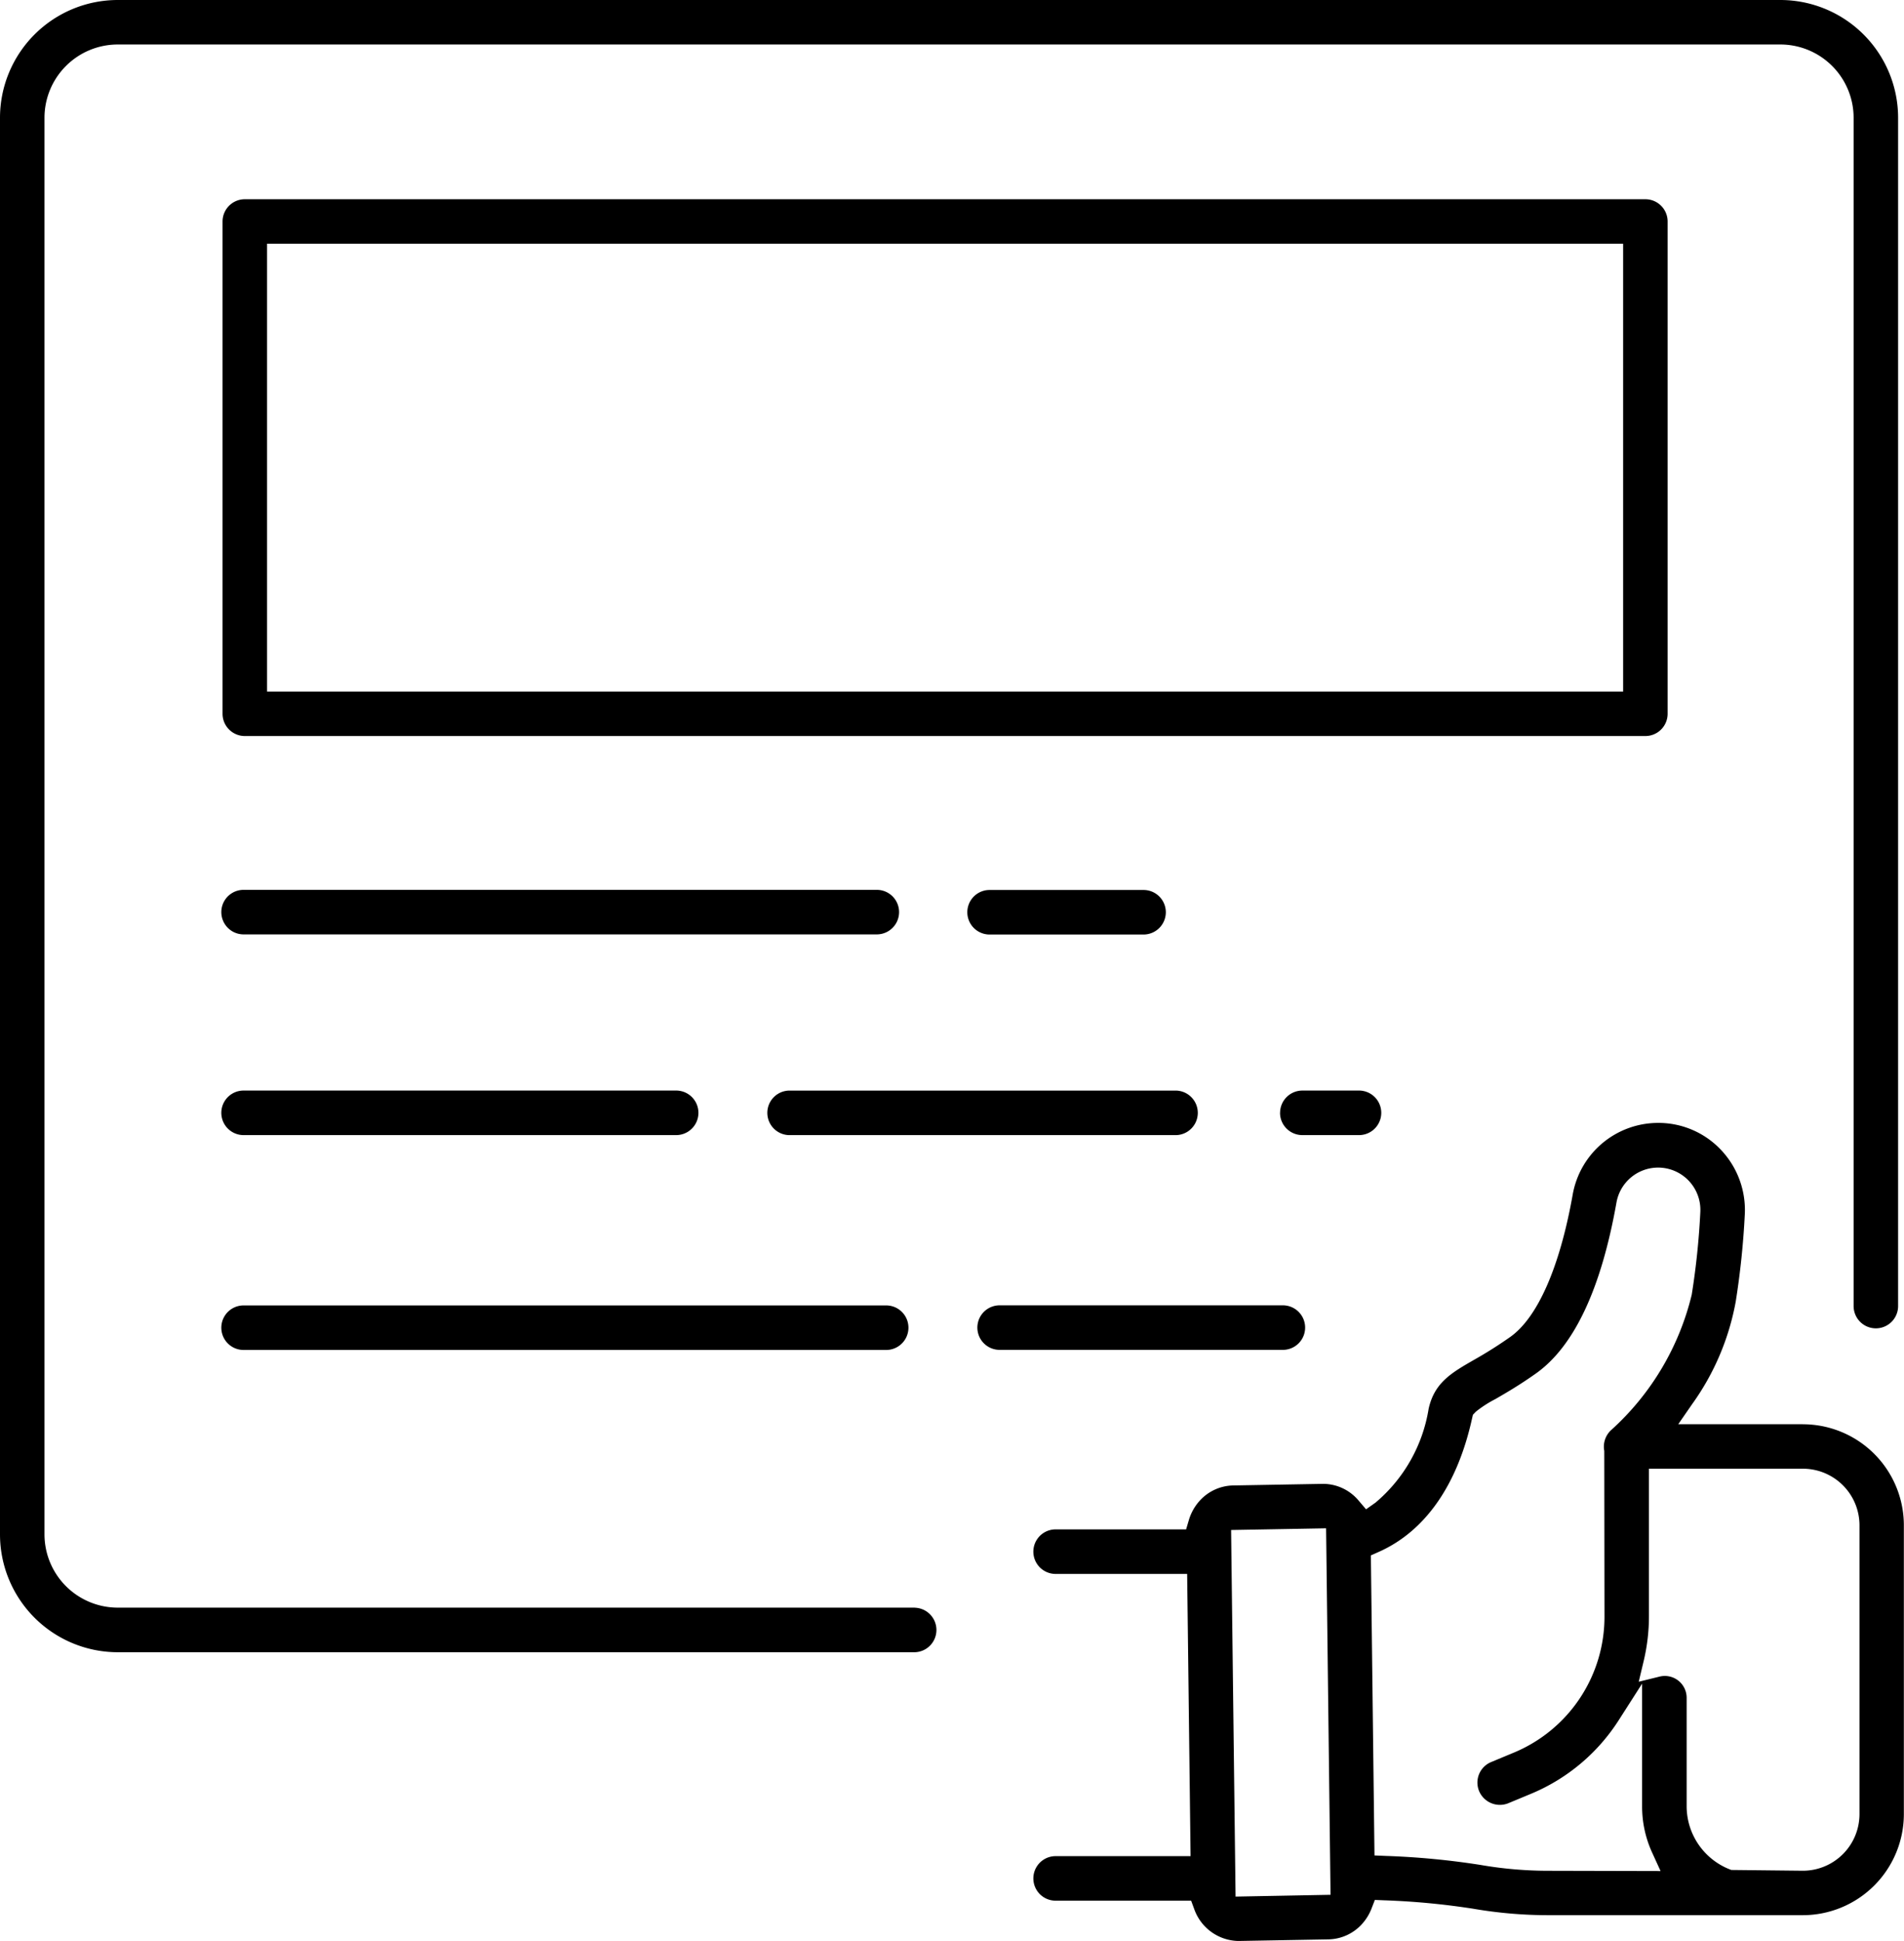 <svg xmlns="http://www.w3.org/2000/svg" xmlns:xlink="http://www.w3.org/1999/xlink" width="78.495" height="80" viewBox="0 0 78.495 80">
  <defs>
    <clipPath id="clip-path">
      <rect id="Rectángulo_3679" data-name="Rectángulo 3679" width="78.495" height="80" transform="translate(0 0)"/>
    </clipPath>
  </defs>
  <g id="Grupo_11456" data-name="Grupo 11456" clip-path="url(#clip-path)">
    <path id="Trazado_15586" data-name="Trazado 15586" d="M37.718,66.262H4.852a3.022,3.022,0,0,1-3.018-3.019V4.853A3.022,3.022,0,0,1,4.852,1.834H73.4a3.022,3.022,0,0,1,3.018,3.019v48.98a.917.917,0,0,0,1.834,0V4.853A4.858,4.858,0,0,0,73.4,0H4.852A4.858,4.858,0,0,0,0,4.853V63.243A4.859,4.859,0,0,0,4.852,68.1H37.718a.918.918,0,0,0,0-1.835" transform="translate(0 0)"/>
    <path id="Trazado_15587" data-name="Trazado 15587" d="M68.3,29.017V8.726a.918.918,0,0,0-.917-.917H9.642a.918.918,0,0,0-.917.917V29.017a.918.918,0,0,0,.917.917H67.383a.918.918,0,0,0,.917-.917M66.466,28.1H10.559V9.643H66.466Z" transform="translate(0.45 0.403)"/>
    <path id="Trazado_15588" data-name="Trazado 15588" d="M46.106,35.8a.919.919,0,0,0-.917-.918H38.84a.918.918,0,0,0,0,1.836h6.349a.92.92,0,0,0,.917-.918" transform="translate(1.957 1.8)"/>
    <path id="Trazado_15589" data-name="Trazado 15589" d="M9.566,36.712H35.732a.918.918,0,0,0,0-1.835H9.566a.918.918,0,0,0,0,1.835" transform="translate(0.446 1.8)"/>
    <path id="Trazado_15590" data-name="Trazado 15590" d="M50.181,43.662a.918.918,0,0,0,.917.917h2.308a.918.918,0,1,0,0-1.835H51.1a.919.919,0,0,0-.917.918" transform="translate(2.59 2.206)"/>
    <path id="Trazado_15591" data-name="Trazado 15591" d="M46.942,42.745H30.971a.918.918,0,0,0,0,1.835H46.942a.918.918,0,0,0,0-1.835" transform="translate(1.551 2.206)"/>
    <path id="Trazado_15592" data-name="Trazado 15592" d="M9.566,44.579H27.46a.918.918,0,0,0,0-1.835H9.566a.918.918,0,0,0,0,1.835" transform="translate(0.446 2.206)"/>
    <path id="Trazado_15593" data-name="Trazado 15593" d="M50.942,51.161H39.205a.918.918,0,0,0,0,1.835H50.942a.918.918,0,0,0,0-1.835" transform="translate(1.976 2.641)"/>
    <path id="Trazado_15594" data-name="Trazado 15594" d="M9.566,53H36.118a.918.918,0,0,0,0-1.835H9.566a.918.918,0,0,0,0,1.835" transform="translate(0.446 2.641)"/>
    <path id="Trazado_15595" data-name="Trazado 15595" d="M72.236,56.429H67.1l.569-.823a10.447,10.447,0,0,0,1.8-4.232,33.506,33.506,0,0,0,.374-3.6,3.6,3.6,0,0,0-.983-2.652,3.54,3.54,0,0,0-2.59-1.111,3.577,3.577,0,0,0-3.523,2.958c-.529,2.979-1.442,5.061-2.571,5.862a17.8,17.8,0,0,1-1.513.955c-.913.526-1.616.932-1.854,2.005A6.381,6.381,0,0,1,54.62,59.66l-.391.277-.311-.364a1.917,1.917,0,0,0-1.454-.685l-3.709.066a1.908,1.908,0,0,0-1.4.647,2.058,2.058,0,0,0-.434.788l-.111.376H41.4a.918.918,0,0,0,0,1.835h5.453l.141,11.633H41.4a.918.918,0,0,0,0,1.835h5.617l.127.345a1.968,1.968,0,0,0,1.817,1.316l3.714-.066a1.913,1.913,0,0,0,1.4-.648,2.052,2.052,0,0,0,.381-.627l.136-.351.376.016a30.7,30.7,0,0,1,3.677.347,18.309,18.309,0,0,0,3.145.266H72.237A4.171,4.171,0,0,0,76.4,72.5V60.6a4.167,4.167,0,0,0-4.169-4.168M48.849,75.9,48.665,60.79l3.916-.07.183,15.106Zm12.94-1.064a16.4,16.4,0,0,1-2.829-.239,32.014,32.014,0,0,0-3.884-.372l-.5-.021-.149-12.367.317-.141c1.915-.847,3.247-2.749,3.854-5.5l.036-.157.12-.125a4.756,4.756,0,0,1,.8-.517c.417-.241.99-.571,1.68-1.06,1.569-1.113,2.685-3.481,3.317-7.038a1.743,1.743,0,0,1,3.458.391,31.3,31.3,0,0,1-.354,3.4,10.985,10.985,0,0,1-3.306,5.567.928.928,0,0,0-.3.871l.009,6.826a6.063,6.063,0,0,1-3.75,5.617l-.918.382a.915.915,0,0,0-.5,1.2.929.929,0,0,0,1.2.5l.919-.382a7.884,7.884,0,0,0,3.633-3.037l.967-1.511v5.067a4.55,4.55,0,0,0,.421,1.912l.34.745ZM74.571,72.5a2.336,2.336,0,0,1-2.334,2.334l-2.95-.032a2.8,2.8,0,0,1-1.842-2.625V67.727a.9.9,0,0,0-1.138-.889l-.837.206.2-.838a7.969,7.969,0,0,0,.221-1.86V58.264h6.346A2.334,2.334,0,0,1,74.571,60.6Z" transform="translate(2.089 2.272)"/>
  </g>
</svg>
